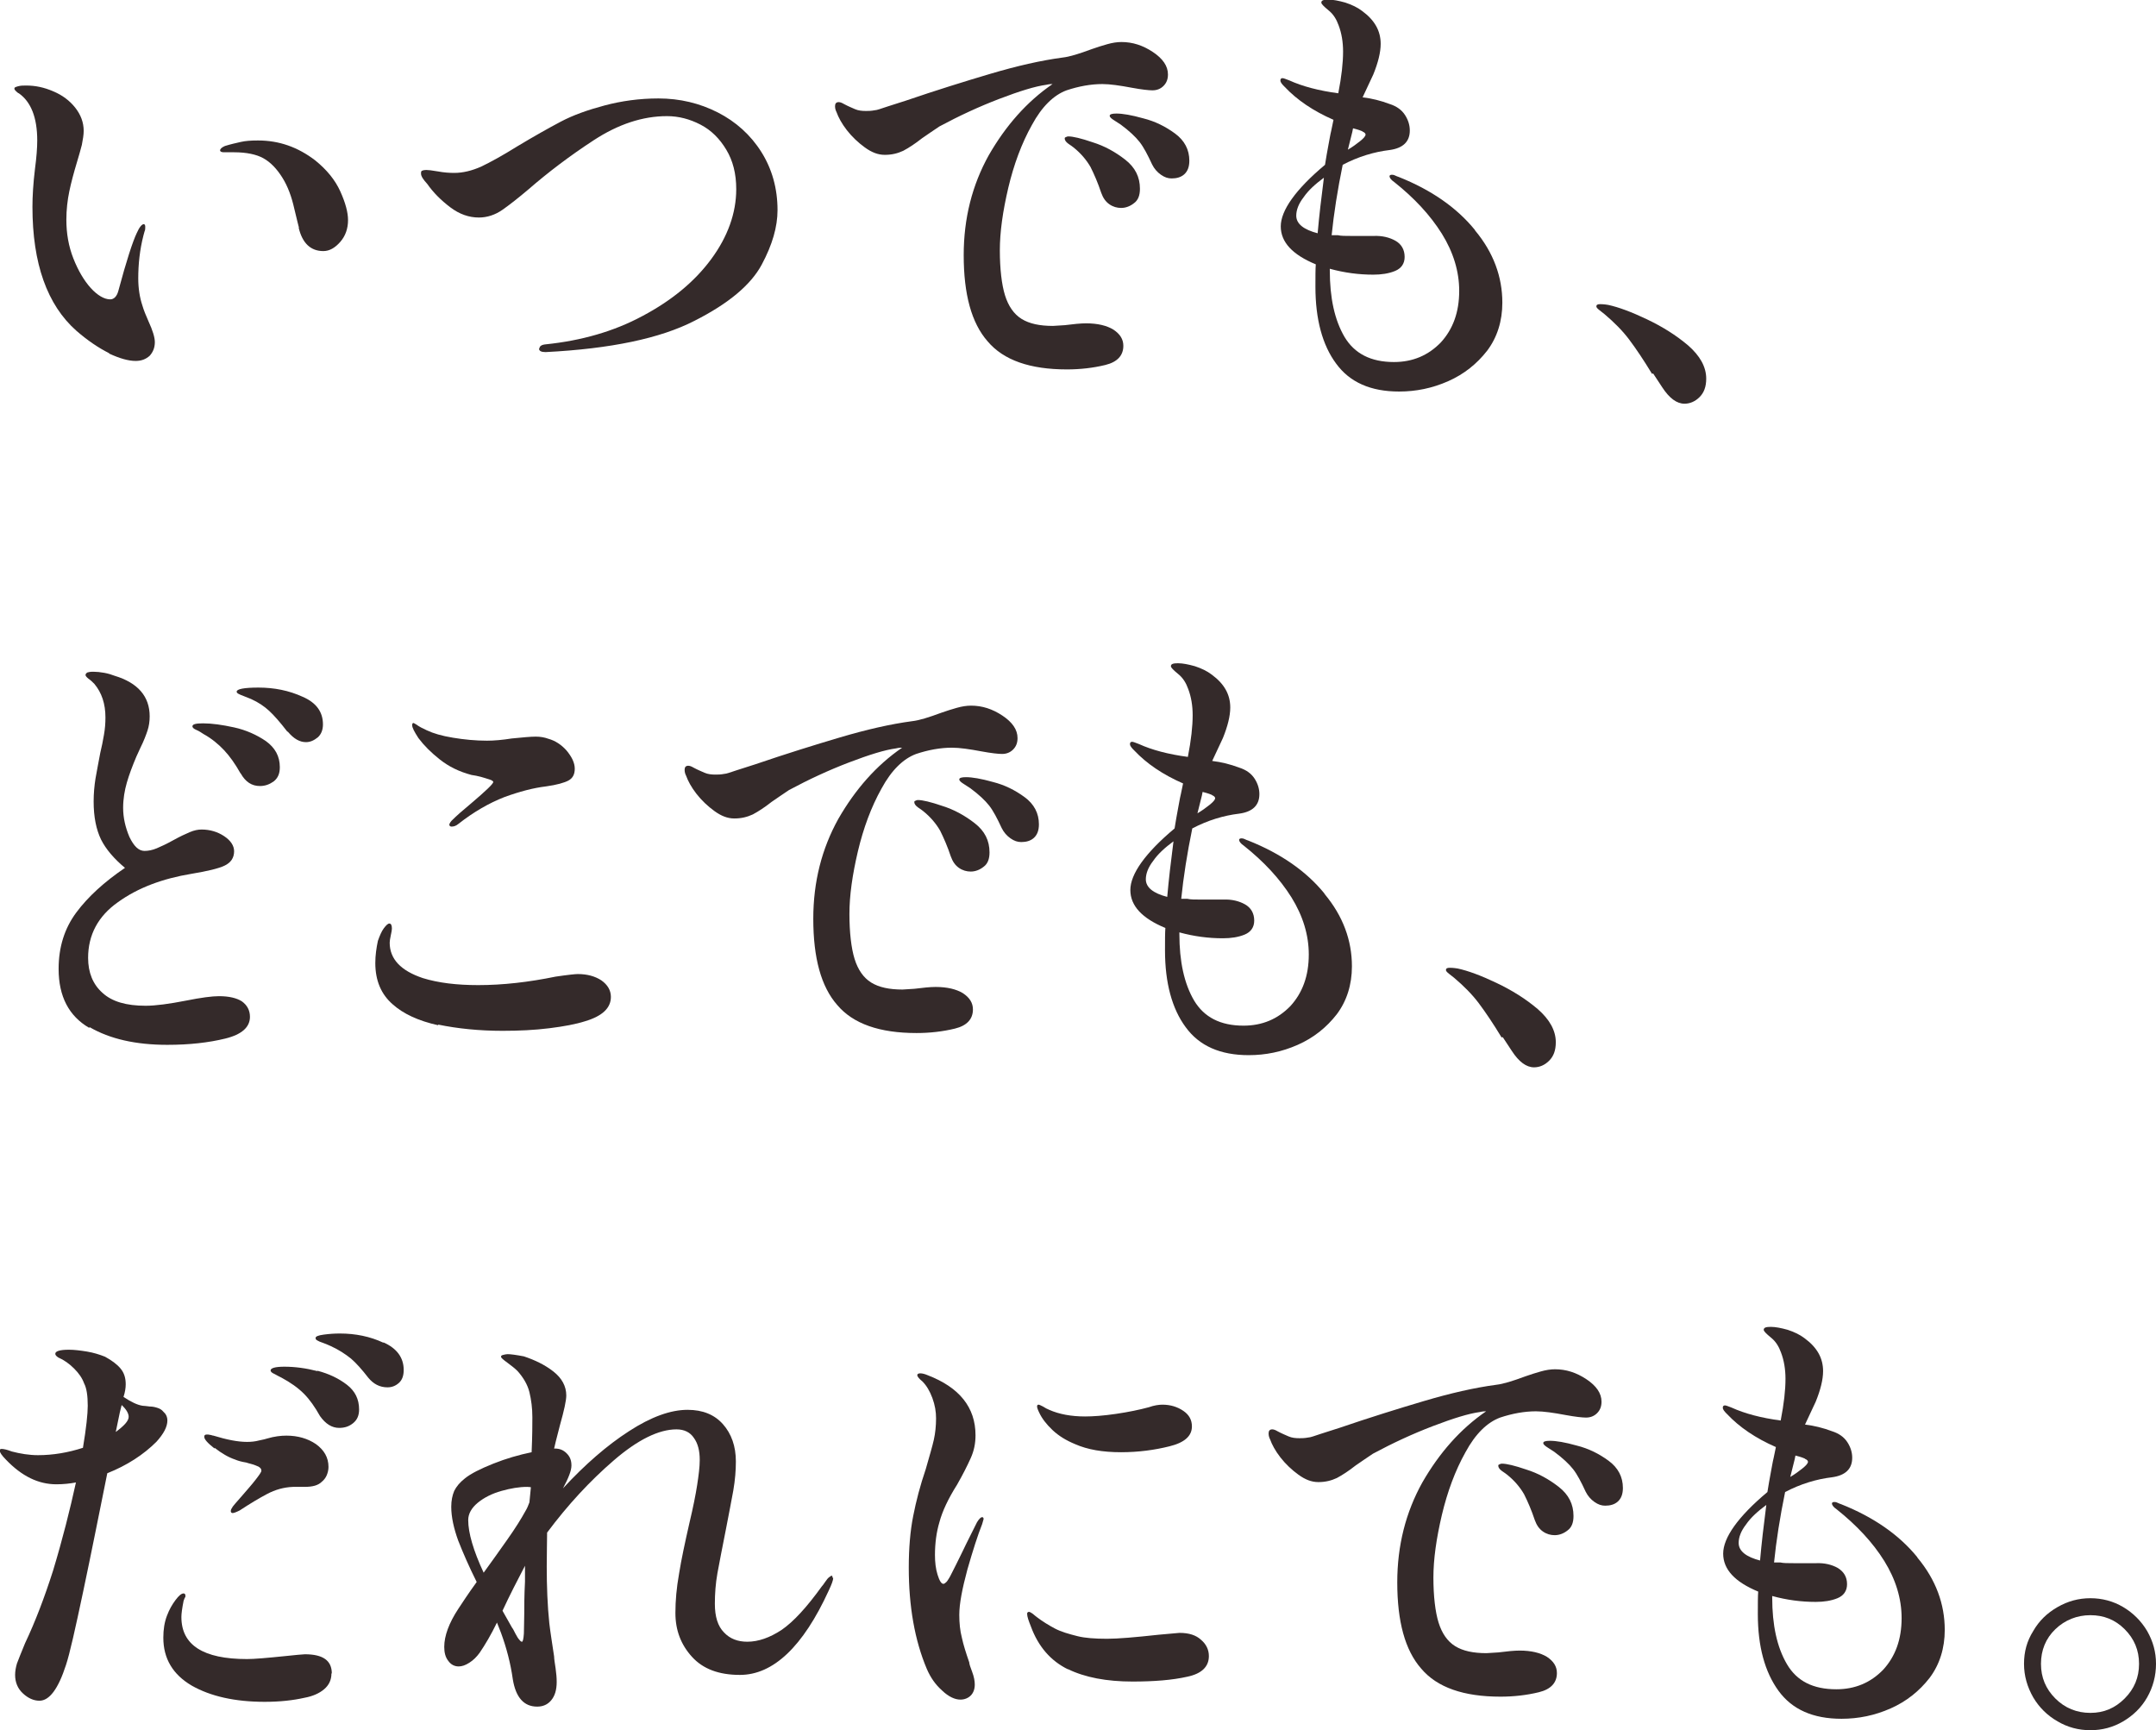 <?xml version="1.0" encoding="UTF-8"?><svg xmlns="http://www.w3.org/2000/svg" viewBox="0 0 58.48 46.93"><defs><style>.cls-1{fill:#342a2a;}</style></defs><g><g><path class="cls-1" d="m2.96,9.58c-.28-.14-.58-.34-.89-.61-.79-.7-1.19-1.82-1.19-3.36,0-.28.02-.63.07-1.04.04-.3.06-.56.06-.76,0-.62-.17-1.05-.5-1.28-.02,0-.04-.03-.07-.05-.03-.03-.05-.05-.05-.08s.03-.04.1-.06.14-.02.22-.02c.25,0,.49.05.74.16.24.1.44.25.59.44s.23.4.23.63c0,.1-.02.23-.05.38-.04.15-.08.3-.13.46-.09.3-.16.56-.21.8-.05.24-.08.5-.08.77,0,.37.06.72.19,1.05.13.33.29.6.47.8s.37.31.53.31c.1,0,.18-.08.22-.23.22-.82.39-1.34.5-1.57.07-.16.14-.24.19-.24.02,0,.04.02.04.07s0,.09-.02.13c-.01.04-.02.08-.03.11-.1.39-.14.78-.14,1.16,0,.27.04.52.11.73.04.14.1.28.17.44.11.24.17.43.17.56,0,.15-.05.27-.14.37-.1.09-.22.14-.38.14-.2,0-.44-.07-.72-.2Zm5.15-3.4s-.06-.23-.13-.53c-.07-.31-.17-.59-.32-.83s-.32-.42-.52-.53c-.18-.1-.45-.16-.79-.16h-.28c-.06,0-.1-.02-.1-.05,0-.04.04-.08.13-.12.16-.05.3-.08.43-.11s.28-.04.47-.04c.57,0,1.08.18,1.55.54.31.25.54.53.68.84s.21.57.21.78c0,.23-.07.43-.21.59-.14.16-.29.25-.46.25-.34,0-.57-.21-.67-.64Z"/><path class="cls-1" d="m14.63,9.46c0-.07.06-.11.17-.12.97-.1,1.85-.35,2.63-.77.79-.42,1.41-.93,1.86-1.54.45-.61.68-1.25.68-1.9,0-.42-.09-.77-.27-1.07-.18-.3-.41-.53-.7-.68s-.59-.23-.91-.23c-.66,0-1.32.22-1.98.65-.66.43-1.25.88-1.78,1.34-.26.22-.5.41-.7.55s-.42.21-.64.21c-.27,0-.53-.09-.78-.28-.25-.19-.46-.4-.62-.63-.11-.12-.17-.21-.17-.28,0-.04,0-.07.03-.08.02-.01.06-.02.11-.02.05,0,.15.01.32.04.16.03.31.04.44.04.24,0,.48-.06.73-.17.25-.12.58-.3.98-.55.45-.27.84-.49,1.18-.67s.74-.32,1.19-.44c.45-.12.94-.19,1.46-.19.58,0,1.12.13,1.61.38.49.25.89.61,1.18,1.07s.44.99.44,1.58c0,.45-.14.94-.43,1.48s-.89,1.05-1.82,1.52c-.93.48-2.28.76-4.04.85-.12,0-.18-.03-.18-.1Z"/><path class="cls-1" d="m31.27,1.41c.27.18.41.38.41.61,0,.13-.04.23-.12.31s-.18.12-.3.12c-.1,0-.29-.02-.56-.07-.32-.06-.59-.1-.8-.1-.31,0-.64.06-.97.17-.35.13-.67.44-.94.94-.28.5-.49,1.07-.64,1.7-.15.64-.23,1.2-.23,1.7s.05.93.14,1.22.24.51.45.64c.21.13.49.19.85.19l.32-.02c.24-.03.43-.05.58-.05.31,0,.56.06.74.17.18.12.27.26.27.44,0,.26-.16.44-.49.52-.33.08-.68.12-1.04.12-1,0-1.72-.25-2.15-.76-.44-.5-.65-1.28-.65-2.34,0-1,.23-1.9.68-2.71.46-.8,1.03-1.45,1.73-1.93-.03,0-.09,0-.17.02-.3.04-.72.17-1.27.38-.55.21-1.09.46-1.63.75-.17.11-.32.22-.47.32-.19.15-.36.26-.51.34-.15.07-.31.11-.5.11s-.36-.07-.54-.2c-.18-.13-.35-.29-.49-.47-.14-.18-.23-.35-.28-.49-.02-.04-.04-.09-.04-.16,0-.07.03-.11.1-.11.04,0,.09.02.14.05.11.06.21.1.3.14.09.04.19.05.3.05.06,0,.14,0,.24-.02.05,0,.16-.04.34-.1s.35-.11.5-.16c.82-.28,1.59-.52,2.3-.73s1.36-.36,1.96-.44c.18-.02.44-.1.79-.23.14-.05.27-.09.41-.13s.27-.06.39-.06c.3,0,.58.09.85.27Zm-1.18,4.13c-.1-.07-.17-.17-.22-.31-.09-.27-.19-.5-.29-.7-.11-.19-.26-.37-.46-.53-.02-.02-.07-.05-.14-.1-.07-.05-.1-.1-.1-.14,0-.02,0-.03.03-.04.02-.01.04-.02.07-.02.12,0,.34.05.66.16.32.1.61.26.88.47.27.21.4.47.4.79,0,.18-.05.31-.16.39-.1.08-.22.13-.35.13-.11,0-.22-.03-.32-.1Zm1.4-.8c-.1-.07-.18-.16-.24-.28-.12-.26-.23-.47-.34-.61s-.28-.3-.51-.47c-.03-.02-.09-.06-.17-.11-.08-.05-.13-.09-.13-.13s.06-.06.18-.06c.17,0,.41.04.73.13.32.08.6.22.86.41.26.19.39.44.39.74,0,.17-.05.29-.14.37s-.21.11-.34.11c-.1,0-.19-.03-.29-.1Z"/><path class="cls-1" d="m40.01,6.25c.5.6.74,1.26.74,1.96,0,.5-.14.94-.41,1.3-.28.36-.63.64-1.06.83s-.87.28-1.33.28c-.77,0-1.34-.25-1.71-.76-.37-.5-.56-1.2-.56-2.08,0-.28,0-.48.01-.61-.63-.26-.95-.6-.95-1.03s.4-1,1.2-1.67c.03-.19.06-.36.09-.52.03-.15.05-.29.08-.41l.06-.29c-.55-.24-.99-.54-1.32-.89-.04-.04-.07-.07-.09-.1-.02-.03-.03-.05-.03-.08,0-.04.02-.06.06-.06.02,0,.08.02.18.06.35.16.8.28,1.33.35.09-.46.13-.83.13-1.13,0-.26-.04-.5-.12-.71-.06-.17-.14-.29-.24-.38-.1-.08-.16-.14-.18-.16-.03-.03-.05-.06-.05-.08,0-.06.06-.08.19-.08s.28.03.46.08c.18.06.33.13.46.23.34.25.5.54.5.89,0,.23-.07.51-.2.83l-.29.62c.25.03.49.09.73.18.19.06.33.16.42.3.09.14.13.28.13.42,0,.3-.18.48-.55.53-.42.05-.85.18-1.27.4-.14.68-.24,1.32-.3,1.91h.17c.08.02.2.02.37.02h.6c.23-.01.43.04.59.13s.25.24.25.44c0,.18-.09.31-.26.38-.17.07-.37.1-.59.1-.39,0-.78-.05-1.18-.16v.04c0,.75.13,1.35.4,1.81.27.45.71.68,1.34.68.51,0,.93-.18,1.27-.53.33-.36.5-.82.5-1.4,0-.53-.16-1.05-.47-1.55-.32-.51-.75-.97-1.29-1.4-.09-.06-.13-.12-.13-.16,0-.02.02-.04.06-.04.02,0,.05,0,.09.02.04.02.07.03.1.04.88.35,1.57.83,2.06,1.43Zm-4.27.08c.04-.46.1-.97.17-1.51-.23.17-.42.34-.55.53-.14.18-.2.35-.2.5,0,.22.2.38.59.48Zm1.21-2.77c-.05-.02-.1-.04-.14-.05-.04-.01-.08-.02-.11-.03l-.02.1c-.02.08-.06.24-.12.48.12-.07.23-.15.33-.23.1-.08.15-.14.15-.18,0-.03-.03-.06-.08-.08Z"/><path class="cls-1" d="m44.81,10.14c-.23-.38-.44-.69-.62-.93-.18-.24-.41-.47-.67-.69-.04-.03-.09-.07-.14-.11s-.08-.07-.08-.1c0-.04.03-.06.1-.06.03,0,.1,0,.22.02.28.06.63.19,1.05.39.42.2.79.43,1.12.71.32.28.49.58.49.9,0,.22-.06.38-.18.5s-.26.18-.41.18c-.21,0-.41-.15-.6-.44l-.25-.38Z"/><path class="cls-1" d="m2.42,27.88c-.55-.32-.83-.85-.83-1.6,0-.59.16-1.1.48-1.53.32-.43.76-.83,1.32-1.21-.3-.25-.52-.51-.65-.77-.13-.27-.2-.61-.2-1.03,0-.22.02-.43.05-.62.03-.19.08-.42.13-.7.04-.16.07-.32.1-.49.03-.17.04-.32.04-.47,0-.37-.1-.67-.3-.91-.05-.05-.1-.1-.16-.14-.06-.05-.08-.08-.08-.1,0-.03.02-.05.05-.07.03-.01.08-.02.16-.02.09,0,.19.01.3.03.11.02.2.05.28.08.63.19.95.56.95,1.1,0,.14-.02.27-.06.39s-.1.28-.19.46l-.11.24c-.11.26-.2.5-.26.71s-.1.44-.1.68c0,.27.06.53.17.79.12.25.25.38.41.38.1,0,.21-.02.33-.07.12-.05.27-.12.45-.22.18-.1.33-.17.45-.22.12-.05.22-.07.32-.07.22,0,.43.06.61.18.18.12.27.26.27.41,0,.18-.09.31-.26.39-.17.08-.47.15-.89.22-.79.13-1.46.38-2,.77-.54.38-.81.89-.81,1.51,0,.4.13.72.39.95.26.24.65.35,1.17.35.27,0,.64-.05,1.1-.14.4-.08.7-.12.89-.12.27,0,.48.05.62.14.14.1.22.24.22.42,0,.28-.22.48-.67.59-.45.11-.97.17-1.57.17-.86,0-1.56-.16-2.11-.48Zm4.1-6.91c-.14-.25-.29-.46-.44-.62s-.34-.32-.56-.44c-.06-.04-.12-.08-.19-.11-.07-.03-.11-.06-.11-.1,0-.06.1-.08.29-.08.24,0,.52.04.84.11.32.07.61.2.86.37.25.18.38.41.38.71,0,.17-.05.29-.16.38-.11.08-.23.13-.38.13-.22,0-.39-.11-.52-.34Zm1.27-1.13c-.2-.26-.36-.44-.49-.56s-.29-.23-.49-.32c-.08-.03-.15-.06-.2-.08-.06-.02-.1-.04-.14-.06s-.05-.04-.05-.06c0-.07.2-.11.59-.11.43,0,.83.08,1.2.25.37.16.55.41.55.75,0,.15-.05.27-.14.35-.1.08-.2.13-.32.13-.17,0-.33-.09-.49-.28Z"/><path class="cls-1" d="m11.89,27.81c-.54-.12-.95-.31-1.24-.57-.31-.27-.47-.64-.47-1.12,0-.21.03-.41.07-.6.05-.14.1-.26.16-.34.06-.08.11-.13.15-.13.05,0,.07.05.07.14,0,.03-.01.09-.03.18-.02.09-.03.16-.03.2,0,.44.3.76.9.96.42.13.92.19,1.5.19.67,0,1.37-.08,2.1-.23.34-.05.54-.07.6-.07.26,0,.47.06.64.17.17.12.26.27.26.45,0,.3-.23.52-.7.66-.25.08-.57.14-.97.19s-.82.07-1.27.07c-.63,0-1.22-.06-1.75-.17Zm.29-5.43s.02-.07.07-.12c.13-.13.3-.28.53-.47.4-.34.6-.53.6-.58,0-.02-.04-.05-.11-.07-.07-.02-.15-.05-.23-.07s-.17-.04-.25-.05c-.34-.09-.62-.23-.86-.42-.24-.19-.43-.38-.58-.58-.11-.17-.17-.28-.17-.35,0-.04.01-.06.04-.06l.07.04c.08.06.18.11.29.16.17.08.4.15.71.2.3.05.61.08.92.08.19,0,.42-.02.67-.06.3-.03.52-.05.65-.05s.24.02.35.06c.18.05.35.16.49.32.14.17.22.33.22.49s-.06.26-.17.32-.32.12-.61.16c-.34.04-.72.14-1.13.29-.41.16-.83.4-1.25.73-.06.05-.12.07-.18.07-.04,0-.06-.02-.06-.05Z"/><path class="cls-1" d="m27.19,19.41c.27.18.41.38.41.61,0,.13-.04.23-.12.31s-.18.12-.3.12c-.1,0-.29-.02-.56-.07-.32-.06-.59-.1-.8-.1-.31,0-.64.06-.97.17-.35.13-.67.44-.94.94-.28.5-.49,1.07-.64,1.7-.15.64-.23,1.2-.23,1.7s.05.93.14,1.22.24.51.45.64c.21.13.49.19.85.19l.32-.02c.24-.03.43-.05.58-.05.31,0,.56.06.74.17.18.12.27.26.27.44,0,.26-.16.44-.49.52-.33.08-.68.12-1.04.12-1,0-1.72-.25-2.15-.76-.44-.5-.65-1.28-.65-2.34,0-1,.23-1.9.68-2.71.46-.8,1.03-1.45,1.73-1.93-.03,0-.09,0-.17.02-.3.04-.72.17-1.27.38-.55.21-1.09.46-1.63.75-.17.11-.32.22-.47.32-.19.15-.36.26-.51.34-.15.07-.31.11-.5.11s-.36-.07-.54-.2c-.18-.13-.35-.29-.49-.47-.14-.18-.23-.35-.28-.49-.02-.04-.04-.09-.04-.16,0-.07.03-.11.1-.11.04,0,.09.02.14.05.11.06.21.1.3.14.09.04.19.05.3.05.06,0,.14,0,.24-.02.05,0,.16-.04.34-.1s.35-.11.5-.16c.82-.28,1.59-.52,2.3-.73s1.36-.36,1.96-.44c.18-.02.44-.1.79-.23.14-.05.27-.09.41-.13s.27-.06.39-.06c.3,0,.58.09.85.27Zm-1.18,4.13c-.1-.07-.17-.17-.22-.31-.09-.27-.19-.5-.29-.7-.11-.19-.26-.37-.46-.53-.02-.02-.07-.05-.14-.1-.07-.05-.1-.1-.1-.14,0-.02,0-.03.03-.04.02-.01.04-.02.07-.02.12,0,.34.05.66.16.32.1.61.26.88.47.27.21.4.47.4.79,0,.18-.05.31-.16.39-.1.08-.22.13-.35.13-.11,0-.22-.03-.32-.1Zm1.4-.8c-.1-.07-.18-.16-.24-.28-.12-.26-.23-.47-.34-.61s-.28-.3-.51-.47c-.03-.02-.09-.06-.17-.11-.08-.05-.13-.09-.13-.13s.06-.06.18-.06c.17,0,.41.04.73.13.32.08.6.22.86.41.26.19.39.44.39.74,0,.17-.05.29-.14.37s-.21.11-.34.11c-.1,0-.19-.03-.29-.1Z"/><path class="cls-1" d="m35.93,24.25c.5.6.74,1.26.74,1.96,0,.5-.14.94-.41,1.3-.28.36-.63.64-1.06.83s-.87.28-1.33.28c-.77,0-1.34-.25-1.71-.76-.37-.5-.56-1.2-.56-2.08,0-.28,0-.48.01-.61-.63-.26-.95-.6-.95-1.03s.4-1,1.2-1.67c.03-.19.06-.36.09-.52.03-.15.05-.29.08-.41l.06-.29c-.55-.24-.99-.54-1.32-.89-.04-.04-.07-.07-.09-.1-.02-.03-.03-.05-.03-.08,0-.04.02-.06.06-.06.02,0,.08.02.18.06.35.16.8.28,1.33.35.09-.46.13-.83.13-1.13,0-.26-.04-.5-.12-.71-.06-.17-.14-.29-.24-.38-.1-.08-.16-.14-.18-.16-.03-.03-.05-.06-.05-.08,0-.06.06-.08.19-.08s.28.03.46.08c.18.06.33.13.46.23.34.25.5.54.5.89,0,.23-.07.51-.2.83l-.29.62c.25.03.49.09.73.18.19.06.33.16.42.3.09.14.13.28.13.42,0,.3-.18.48-.55.53-.42.05-.85.18-1.27.4-.14.68-.24,1.32-.3,1.91h.17c.08.02.2.02.37.02h.6c.23-.01.43.04.59.13s.25.24.25.44c0,.18-.09.31-.26.38-.17.07-.37.1-.59.1-.39,0-.78-.05-1.18-.16v.04c0,.75.13,1.35.4,1.81.27.45.71.68,1.34.68.51,0,.93-.18,1.27-.53.33-.36.5-.82.5-1.4,0-.53-.16-1.05-.47-1.55-.32-.51-.75-.97-1.29-1.4-.09-.06-.13-.12-.13-.16,0-.02.02-.04.06-.04.02,0,.05,0,.09.02.04.02.07.03.1.04.88.35,1.57.83,2.06,1.43Zm-4.27.08c.04-.46.1-.97.17-1.51-.23.17-.42.34-.55.53-.14.18-.2.35-.2.5,0,.22.2.38.59.48Zm1.21-2.77c-.05-.02-.1-.04-.14-.05-.04-.01-.08-.02-.11-.03l-.02.1c-.02.08-.06.24-.12.48.12-.07.23-.15.33-.23.1-.08.15-.14.15-.18,0-.03-.03-.06-.08-.08Z"/><path class="cls-1" d="m40.73,28.14c-.23-.38-.44-.69-.62-.93-.18-.24-.41-.47-.67-.69-.04-.03-.09-.07-.14-.11s-.08-.07-.08-.1c0-.04.03-.06.1-.06.03,0,.1,0,.22.02.28.06.63.19,1.05.39.42.2.79.43,1.12.71.32.28.49.58.49.9,0,.22-.06.38-.18.5s-.26.18-.41.18c-.21,0-.41-.15-.6-.44l-.25-.38Z"/><path class="cls-1" d="m4.25,39.1c-.36.36-.81.65-1.34.86-.22,1.09-.43,2.15-.65,3.19-.22,1.04-.37,1.71-.47,2.01-.21.65-.45.97-.72.97-.16,0-.31-.07-.45-.2s-.21-.3-.21-.5c0-.1.02-.21.05-.31.04-.1.11-.29.22-.55.28-.59.53-1.25.76-1.97.26-.86.46-1.66.62-2.39-.16.03-.34.05-.53.05-.49,0-.94-.22-1.37-.67-.11-.11-.17-.2-.17-.25,0-.02.02-.04.05-.04.06,0,.15.02.28.07.23.06.47.1.71.1.41,0,.82-.07,1.22-.2.09-.54.13-.92.13-1.14,0-.27-.03-.48-.1-.61-.05-.14-.14-.27-.27-.4-.13-.13-.27-.23-.43-.3-.06-.04-.08-.07-.08-.1,0-.07.12-.11.37-.11.14,0,.31.02.49.05.18.03.34.08.49.14.18.1.32.2.42.32.1.12.14.26.14.43,0,.1-.02.22-.06.34.21.14.38.22.52.24.04,0,.1.01.19.02.09,0,.16.02.22.04.06.02.11.05.15.1.07.06.11.14.11.24,0,.17-.1.36-.3.58Zm-.76-.67c0-.09-.06-.2-.19-.32l-.05.2-.11.53c.23-.17.35-.3.35-.41Zm5.5,6.96c0,.18-.07.32-.2.43s-.31.19-.53.23c-.31.07-.67.11-1.08.11-.81,0-1.47-.15-1.98-.44-.51-.3-.77-.73-.77-1.3,0-.22.03-.42.1-.6.06-.16.14-.3.23-.42.09-.12.16-.18.22-.18.03,0,.05.02.05.07,0,.02,0,.03-.02.05-.01.02-.02.05-.03.08-.04.2-.06.35-.06.44,0,.76.59,1.14,1.78,1.14.2,0,.54-.03,1.03-.08.3-.03.48-.05.54-.05.49,0,.73.17.73.52Zm-3.17-6.1c-.19-.15-.28-.25-.28-.32,0-.04.02-.06.07-.06.03,0,.06,0,.09.01.03,0,.06.02.09.02.36.11.66.17.91.17.11,0,.22-.01.33-.04.11-.02.18-.04.21-.05.2-.06.38-.08.53-.08.31,0,.58.08.8.23.22.16.34.36.34.62,0,.08-.02.16-.05.23-.03.07-.08.13-.13.17-.1.1-.25.14-.47.14h-.31c-.26.01-.49.08-.7.19s-.46.26-.75.45c-.1.05-.16.07-.19.07s-.05-.02-.05-.05.01-.06.04-.1c0-.02.11-.14.31-.37.11-.13.22-.25.32-.38s.16-.21.16-.25c0-.05-.03-.08-.08-.11-.05-.02-.11-.05-.19-.07-.07-.02-.12-.03-.14-.04-.13-.02-.23-.05-.3-.08-.18-.06-.37-.17-.56-.32Zm2.79-2.11c.31.08.58.21.8.38.22.17.33.39.33.67,0,.16-.05.28-.16.37s-.23.13-.38.13c-.2,0-.37-.11-.52-.32-.14-.25-.28-.45-.44-.61-.16-.16-.36-.3-.6-.43-.06-.03-.12-.06-.19-.1-.07-.03-.11-.06-.11-.1,0-.06.12-.1.37-.1.29,0,.59.04.9.12Zm1.79-.77c.36.16.55.41.55.75,0,.15-.04.27-.13.35s-.19.12-.31.12c-.21,0-.38-.09-.52-.26-.17-.22-.33-.4-.47-.52-.15-.12-.33-.24-.55-.34-.09-.04-.16-.07-.22-.09s-.11-.04-.14-.06c-.04-.02-.05-.04-.05-.07,0-.04.07-.07.22-.09s.29-.03.44-.03c.42,0,.82.08,1.18.25Z"/><path class="cls-1" d="m22.6,42.8c0,.06-.04.17-.12.34-.7,1.53-1.51,2.29-2.41,2.29-.57,0-1-.16-1.3-.49s-.45-.72-.45-1.19c0-.33.03-.68.1-1.07.06-.38.16-.84.28-1.37.1-.42.17-.77.21-1.03.04-.26.07-.49.07-.68,0-.25-.05-.45-.16-.6-.1-.15-.26-.23-.47-.23-.48,0-1.05.28-1.7.84-.65.56-1.25,1.21-1.81,1.96,0,.24-.01.55-.01.92,0,.54.02,1.06.07,1.54.03.26.08.56.13.9,0,.07.02.18.04.32.02.14.03.26.03.37,0,.22-.05.38-.15.5-.1.12-.23.17-.38.17-.36,0-.58-.25-.66-.74-.06-.43-.17-.85-.32-1.26l-.11-.28c-.16.33-.32.6-.47.82-.08.11-.17.2-.28.27s-.2.1-.29.1c-.11,0-.21-.05-.28-.15-.08-.1-.11-.23-.11-.38,0-.3.13-.65.38-1.03.1-.15.26-.4.5-.73-.21-.42-.37-.79-.5-1.12-.12-.33-.19-.64-.19-.92,0-.17.03-.31.08-.43.06-.12.15-.23.29-.34.16-.13.42-.26.77-.4.35-.14.7-.24,1.04-.31.02-.45.02-.76.02-.95,0-.25-.03-.47-.08-.68-.05-.2-.16-.39-.32-.57-.07-.07-.17-.15-.28-.23s-.17-.13-.17-.16.02-.04.06-.05c.04-.01.08-.02.12-.02.08,0,.23.02.44.06.3.1.57.23.8.41.23.18.35.4.35.65,0,.14-.06.41-.17.8-.1.38-.15.59-.16.64h.02c.13,0,.23.04.32.13s.13.19.13.33-.08.34-.23.62c.6-.65,1.2-1.17,1.79-1.55.6-.39,1.13-.58,1.59-.58.41,0,.73.13.96.39.23.26.35.6.35,1.01,0,.24-.02.5-.07.79-.05.28-.12.63-.2,1.05-.1.51-.18.91-.23,1.19s-.07.56-.07.83c0,.35.08.61.25.78.16.17.37.25.63.25.3,0,.61-.11.93-.32.32-.22.68-.61,1.09-1.18.02-.02.05-.06.09-.12.04-.06.08-.11.11-.13.03-.02.05-.04.07-.04.02,0,.02.02.02.05Zm-9.49-.13c.22-.3.43-.6.65-.91.22-.31.38-.57.49-.77.05-.08.08-.16.11-.24l.04-.41s-.05-.01-.1-.01c-.22,0-.45.04-.7.11s-.47.18-.64.32-.26.3-.26.47c0,.35.14.83.42,1.43Zm1.1,1.64c0-.15.01-.33.01-.53s0-.49.02-.88v-.43c-.21.4-.42.81-.61,1.22.15.27.24.42.26.46.02.02.05.08.09.16s.08.14.11.17c.03.04.05.05.07.05.02,0,.04-.07.05-.22Z"/><path class="cls-1" d="m25.55,45.85c-.18-.16-.31-.35-.41-.58-.33-.78-.49-1.7-.49-2.75,0-.53.04-1,.12-1.4.08-.41.19-.83.34-1.27.1-.35.18-.62.22-.8.04-.18.06-.38.06-.58,0-.18-.03-.36-.1-.55-.07-.19-.16-.34-.27-.45-.1-.08-.14-.14-.14-.17s.03-.05.08-.05c.06,0,.13.02.2.05.86.33,1.3.87,1.3,1.63,0,.22-.04.42-.13.62s-.21.44-.37.72c-.24.38-.4.72-.48,1.02-.08.27-.12.57-.12.89,0,.19.02.37.07.53s.1.25.16.25c.02,0,.05-.02.08-.05.03-.03.05-.07.07-.1s.04-.07.05-.09c.09-.17.18-.36.28-.56.1-.21.19-.39.27-.55l.16-.32c.06-.1.11-.14.14-.14.02,0,.04.02.04.05l-.04.14c-.12.3-.25.71-.4,1.23-.14.52-.22.93-.22,1.23,0,.22.02.43.07.62.04.19.11.41.2.67,0,.04.03.13.08.26s.07.25.07.34c0,.13-.04.23-.11.3s-.17.11-.28.11c-.15,0-.32-.08-.49-.24Zm3.42-.57c-.47-.23-.81-.62-1.01-1.17-.06-.15-.1-.26-.1-.34,0-.03.02-.05.05-.05.02,0,.06.02.1.05s.08.07.11.09c.16.12.32.22.49.31s.38.15.62.21c.2.05.47.07.8.07.29,0,.76-.04,1.4-.11.35-.03.54-.05.56-.05.26,0,.45.06.59.19.14.12.21.27.21.44,0,.29-.2.48-.59.56-.4.09-.89.13-1.48.13-.7,0-1.29-.11-1.76-.34Zm.19-6.11c-.24-.1-.44-.22-.61-.38-.17-.16-.29-.32-.36-.47-.04-.08-.06-.14-.06-.17s.01-.05.04-.05c.02,0,.06.02.12.05.06.04.12.07.17.09.27.12.6.18.97.18.22,0,.5-.02.84-.07s.63-.11.89-.18c.14-.05.27-.07.37-.07.22,0,.41.06.57.17s.23.25.23.42c0,.26-.2.44-.61.54-.4.1-.84.16-1.31.16-.5,0-.91-.07-1.25-.22Z"/><path class="cls-1" d="m43.03,37.41c.27.18.41.38.41.61,0,.13-.04.23-.12.31-.08.08-.18.12-.3.12-.1,0-.29-.02-.56-.07-.32-.06-.59-.1-.8-.1-.31,0-.64.06-.97.17-.35.13-.67.44-.94.94-.28.5-.49,1.07-.64,1.7-.15.64-.23,1.2-.23,1.7s.05.93.14,1.22.24.51.45.64.49.19.85.19l.32-.02c.24-.03.43-.05.58-.05.31,0,.56.06.74.17.18.12.27.26.27.44,0,.26-.16.44-.49.52s-.68.12-1.04.12c-1,0-1.72-.25-2.15-.76-.44-.5-.65-1.28-.65-2.34,0-1,.23-1.9.68-2.71.46-.8,1.03-1.45,1.73-1.93-.03,0-.09,0-.17.02-.3.04-.72.17-1.27.38-.55.21-1.09.46-1.63.75-.17.11-.32.22-.47.32-.19.15-.36.26-.51.34-.15.07-.31.11-.5.11s-.36-.07-.54-.2-.35-.29-.49-.47c-.14-.18-.23-.35-.28-.49-.02-.04-.04-.09-.04-.16,0-.07.03-.11.1-.11.04,0,.09.02.14.05.11.06.21.1.3.14s.19.05.3.05c.06,0,.14,0,.24-.02.05,0,.16-.04.34-.1.18-.06.35-.11.5-.16.82-.28,1.59-.52,2.3-.73s1.36-.36,1.96-.44c.18-.02.44-.1.79-.23.14-.05.27-.09.41-.13s.27-.06.39-.06c.3,0,.58.09.85.27Zm-1.18,4.13c-.1-.07-.17-.17-.22-.31-.09-.27-.19-.5-.29-.7-.11-.19-.26-.37-.46-.53-.02-.02-.07-.05-.14-.1-.07-.05-.1-.1-.1-.14,0-.02,0-.03.03-.04.02-.01.04-.02.07-.02.12,0,.34.05.66.16.32.1.61.26.88.47.27.21.4.47.4.79,0,.18-.05.31-.16.39-.1.08-.22.13-.35.13-.11,0-.22-.03-.32-.1Zm1.4-.8c-.1-.07-.18-.16-.24-.28-.12-.26-.23-.47-.34-.61-.11-.14-.28-.3-.51-.47-.03-.02-.09-.06-.17-.11s-.13-.09-.13-.13.06-.06.18-.06c.17,0,.41.04.73.13.32.08.6.22.86.41.26.19.39.44.39.74,0,.17-.05.29-.14.37s-.21.11-.34.11c-.1,0-.19-.03-.29-.1Z"/><path class="cls-1" d="m52.01,42.25c.5.6.74,1.26.74,1.96,0,.5-.14.94-.41,1.3-.28.36-.63.64-1.06.83-.43.19-.87.28-1.33.28-.77,0-1.34-.25-1.71-.76s-.56-1.2-.56-2.08c0-.28,0-.48.01-.61-.63-.26-.95-.6-.95-1.03s.4-1,1.2-1.67c.03-.19.06-.36.09-.52.03-.15.05-.29.08-.41l.06-.29c-.55-.24-.99-.54-1.32-.89-.04-.04-.07-.07-.09-.1-.02-.03-.03-.05-.03-.08,0-.04.02-.06.06-.06.02,0,.08.02.18.06.35.16.8.28,1.33.35.09-.46.13-.83.13-1.13,0-.26-.04-.5-.12-.71-.06-.17-.14-.29-.24-.38-.1-.08-.16-.14-.18-.16-.03-.03-.05-.06-.05-.08,0-.06.06-.08.19-.08s.28.03.46.08c.18.06.33.13.46.23.34.25.5.54.5.89,0,.23-.07.51-.2.83l-.29.62c.25.03.49.09.73.18.19.06.33.16.42.3.09.14.13.28.13.42,0,.3-.18.48-.55.53-.42.05-.85.18-1.27.4-.14.68-.24,1.32-.3,1.91h.17c.08.02.2.02.37.02h.6c.23-.01.43.04.59.13.16.1.25.24.25.44,0,.18-.09.31-.26.38-.17.07-.37.1-.59.1-.39,0-.78-.05-1.18-.16v.04c0,.75.13,1.35.4,1.81s.71.68,1.34.68c.51,0,.93-.18,1.27-.53.33-.36.5-.82.5-1.4,0-.53-.16-1.05-.47-1.55s-.75-.97-1.29-1.4c-.09-.06-.13-.12-.13-.16,0-.02.02-.04.06-.04.02,0,.05,0,.09.02.04.02.07.03.1.04.88.35,1.57.83,2.06,1.43Zm-4.27.08c.04-.46.1-.97.17-1.51-.23.17-.42.34-.55.53-.14.18-.2.35-.2.5,0,.22.2.38.59.48Zm1.21-2.77c-.05-.02-.1-.04-.14-.05-.04-.01-.08-.02-.11-.03l-.02.1c-.02.08-.06.24-.12.48.12-.07.23-.15.33-.23.1-.08.15-.14.15-.18,0-.03-.03-.06-.08-.08Z"/><path class="cls-1" d="m55.81,46.69c-.28-.16-.5-.38-.66-.65-.16-.28-.25-.58-.25-.91s.08-.62.25-.89c.16-.28.38-.49.66-.65.28-.16.57-.24.89-.24s.62.08.89.24c.27.16.49.38.65.65.16.28.24.57.24.89s-.08.63-.24.91c-.16.28-.38.49-.65.65-.27.16-.57.24-.89.24s-.62-.08-.89-.24Zm1.82-.62c.26-.26.39-.57.39-.94s-.13-.68-.39-.94-.57-.38-.93-.38-.69.13-.95.38-.39.57-.39.94.13.68.39.94.58.39.95.39.67-.13.93-.39Z"/></g></g></svg>
